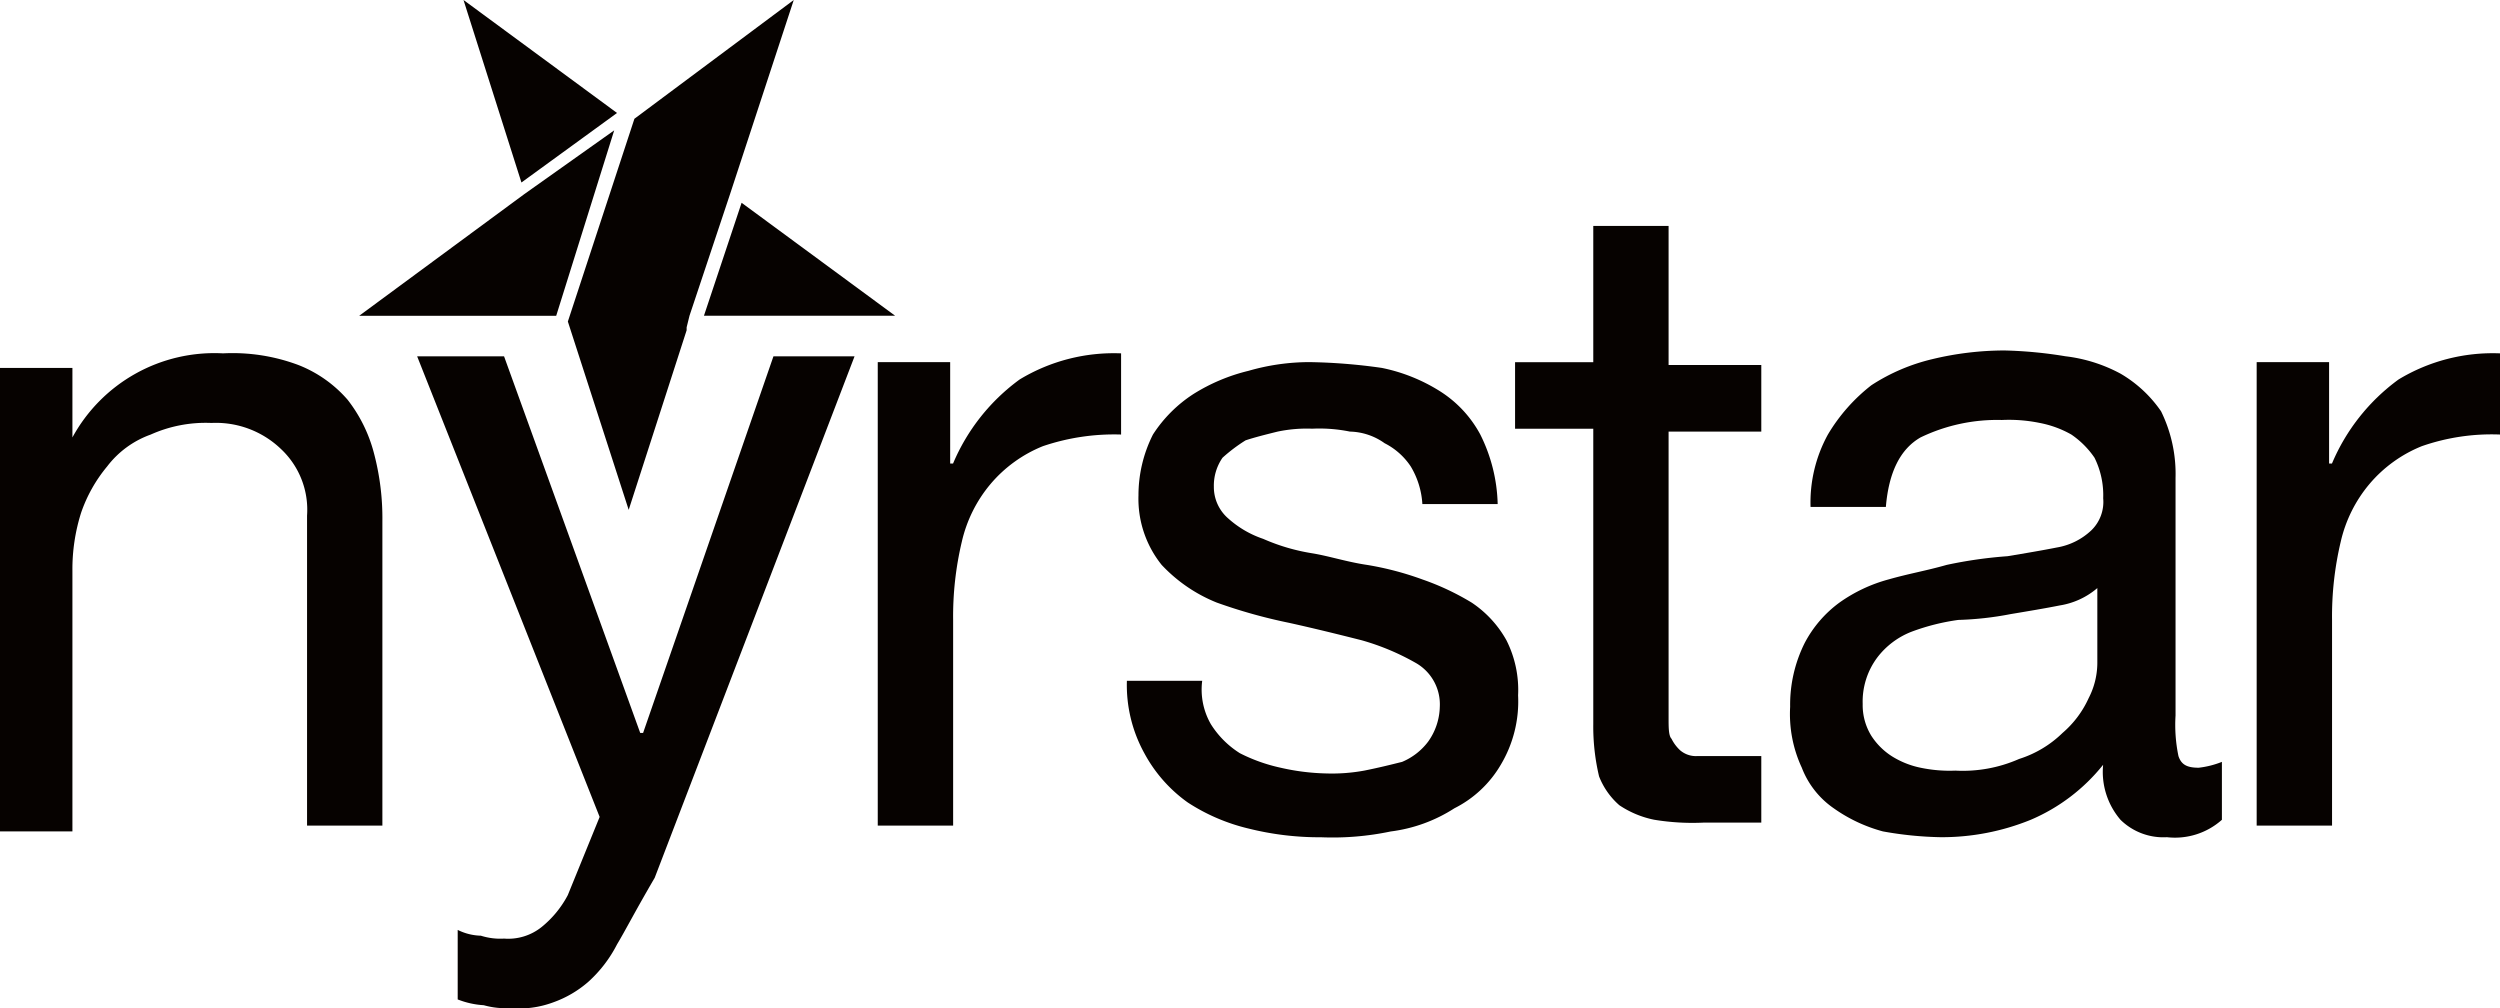 <svg xmlns="http://www.w3.org/2000/svg" xmlns:xlink="http://www.w3.org/1999/xlink" width="150.236" height="60.582" viewBox="0 0 150.236 60.582">
<defs>
    <clipPath id="clip-path">
      <path id="Path_8209" data-name="Path 8209" d="M0,0H150.236V-60.582H0Z" fill="none"/>
    </clipPath>
  </defs>
  <g id="logo_nyrstar" transform="translate(0 60.582)">
    <g id="Group_2376" data-name="Group 2376" clip-path="url(#clip-path)">
      <g id="Group_2369" data-name="Group 2369" transform="translate(4.352 -38.647)">
        <path id="Path_8202" data-name="Path 8202" d="M0,0V4.352A9.716,9.716,0,0,1,9.052-.7a11.255,11.255,0,0,1,4.527.7,7.565,7.565,0,0,1,2.959,2.089A8.818,8.818,0,0,1,18.1,5.223,15.236,15.236,0,0,1,18.627,9.4V27.68H14.1V9.053a5,5,0,0,0-1.567-4.005A5.647,5.647,0,0,0,8.356,3.482a8.079,8.079,0,0,0-3.656.7A5.694,5.694,0,0,0,2.089,6.093,8.832,8.832,0,0,0,.522,8.878,11.232,11.232,0,0,0,0,12.36V28.028H-4.352V.174H0Z" fill="#060200"/>
      </g>
      <g id="Group_2370" data-name="Group 2370" transform="translate(37.08 -3.83)">
        <path id="Path_8203" data-name="Path 8203" d="M0,0A7.812,7.812,0,0,1-1.741,2.263,6.525,6.525,0,0,1-3.83,3.482a5.948,5.948,0,0,1-2.611.348,4.823,4.823,0,0,1-1.567-.174,5.087,5.087,0,0,1-1.567-.348V-.87a3.283,3.283,0,0,0,1.393.348,3.834,3.834,0,0,0,1.393.174,3.207,3.207,0,0,0,2.263-.7A6.153,6.153,0,0,0-2.959-2.959l1.914-4.7L-12.012-35.339h5.223L1.393-12.708h.174L9.4-35.339h4.874L2.263-4C1.045-1.915.522-.87,0,0" fill="#060200"/>
      </g>
      <g id="Group_2371" data-name="Group 2371" transform="translate(57.1 -38.647)">
        <path id="Path_8204" data-name="Path 8204" d="M0,0V5.919H.174a12.03,12.03,0,0,1,4-5.049A10.926,10.926,0,0,1,10.271-.7V4.178a13.343,13.343,0,0,0-4.7.7A8.065,8.065,0,0,0,2.437,7.138,8.238,8.238,0,0,0,.7,10.619a19.432,19.432,0,0,0-.522,4.7V27.68H-4.352V-.174H0Z" fill="#060200"/>
      </g>
      <g id="Group_2372" data-name="Group 2372" transform="translate(72.768 -17.06)">
        <path id="Path_8205" data-name="Path 8205" d="M0,0A5.536,5.536,0,0,0,1.741,1.741a10.069,10.069,0,0,0,2.437.87,13.533,13.533,0,0,0,2.785.348,10.721,10.721,0,0,0,2.264-.174c.87-.174,1.566-.348,2.263-.522a3.789,3.789,0,0,0,1.566-1.218,3.731,3.731,0,0,0,.7-2.09A2.863,2.863,0,0,0,12.36-3.656,14.533,14.533,0,0,0,9.052-5.048C7.66-5.4,6.267-5.745,4.7-6.093A31.67,31.67,0,0,1,.348-7.312,9.267,9.267,0,0,1-2.959-9.575a6.348,6.348,0,0,1-1.393-4.178,8.1,8.1,0,0,1,.87-3.656,8.16,8.16,0,0,1,2.437-2.437,11.142,11.142,0,0,1,3.308-1.392,13.224,13.224,0,0,1,3.656-.523,33.929,33.929,0,0,1,4.352.348,10.455,10.455,0,0,1,3.482,1.393,6.982,6.982,0,0,1,2.437,2.611,9.847,9.847,0,0,1,1.044,4.178H12.708a4.943,4.943,0,0,0-.7-2.263,4.111,4.111,0,0,0-1.567-1.392,3.724,3.724,0,0,0-2.089-.7,9.2,9.2,0,0,0-2.263-.174A8.479,8.479,0,0,0,4-17.583c-.7.174-1.393.348-1.915.523A9.721,9.721,0,0,0,.7-16.016a2.943,2.943,0,0,0-.522,1.741,2.492,2.492,0,0,0,.871,1.915,6.029,6.029,0,0,0,2.089,1.219,11.941,11.941,0,0,0,2.959.87c1.045.174,2.089.522,3.308.7a18.365,18.365,0,0,1,3.307.871,15.443,15.443,0,0,1,2.96,1.392,6.534,6.534,0,0,1,2.089,2.264,6.628,6.628,0,0,1,.7,3.307,7.426,7.426,0,0,1-1.044,4.178,6.718,6.718,0,0,1-2.786,2.611,9.172,9.172,0,0,1-3.83,1.393,16.955,16.955,0,0,1-4.178.348,17.546,17.546,0,0,1-4.352-.522A11.591,11.591,0,0,1-1.393,4.7,8.667,8.667,0,0,1-4,1.741,8.483,8.483,0,0,1-5.048-2.611H-.522A4.165,4.165,0,0,0,0,0" fill="#060200"/>
      </g>
      <g id="Group_2373" data-name="Group 2373" transform="translate(105.844 -38.647)">
        <path id="Path_8206" data-name="Path 8206" d="M0,0V4H-5.571V21.239c0,.522,0,1.044.174,1.218a2.4,2.4,0,0,0,.523.7A1.466,1.466,0,0,0-3.83,23.5H0v4H-3.482a14.132,14.132,0,0,1-2.959-.174,5.822,5.822,0,0,1-2.089-.871A4.439,4.439,0,0,1-9.749,24.72a12.971,12.971,0,0,1-.348-3.133V3.83h-4.7v-4h4.7V-8.356h4.526V0Z" fill="#060200"/>
      </g>
      <g id="Group_2374" data-name="Group 2374" transform="translate(123.775 -24.198)">
        <path id="Path_8207" data-name="Path 8207" d="M0,0C-.87.174-1.915.348-2.959.522A19.2,19.2,0,0,1-6.093.87a13.088,13.088,0,0,0-2.785.7,4.742,4.742,0,0,0-2.089,1.567,4.423,4.423,0,0,0-.871,2.785,3.511,3.511,0,0,0,.522,1.915A4.08,4.08,0,0,0-10.1,9.052a5.2,5.2,0,0,0,1.741.7,8.479,8.479,0,0,0,2.089.174,8.383,8.383,0,0,0,3.83-.7A6.569,6.569,0,0,0,.174,7.66,6.017,6.017,0,0,0,1.741,5.571a4.64,4.64,0,0,0,.522-2.089V-1.044A4.559,4.559,0,0,1,0,0M6.441,13.927a3.673,3.673,0,0,1-2.785-1.045A4.427,4.427,0,0,1,2.611,9.575a11.166,11.166,0,0,1-4.352,3.307,14.176,14.176,0,0,1-5.4,1.045,21.433,21.433,0,0,1-3.481-.348,9.244,9.244,0,0,1-2.96-1.393,5.242,5.242,0,0,1-1.915-2.437,7.627,7.627,0,0,1-.7-3.656,8.3,8.3,0,0,1,.87-3.83A7.1,7.1,0,0,1-13.231-.174a9.244,9.244,0,0,1,2.96-1.393c1.219-.348,2.263-.522,3.482-.87a26.411,26.411,0,0,1,3.655-.522c1.045-.175,2.089-.349,2.96-.523A3.972,3.972,0,0,0,1.915-4.526a2.379,2.379,0,0,0,.7-1.915,5.055,5.055,0,0,0-.522-2.437A5.273,5.273,0,0,0,.7-10.271a6.23,6.23,0,0,0-1.915-.7,9.2,9.2,0,0,0-2.263-.174A10.6,10.6,0,0,0-8.356-10.1q-1.828,1.044-2.089,4.178h-4.526a8.483,8.483,0,0,1,1.044-4.352,10.646,10.646,0,0,1,2.611-2.959A11.6,11.6,0,0,1-7.66-14.8a18.606,18.606,0,0,1,4.352-.523,25.975,25.975,0,0,1,3.656.349,9.247,9.247,0,0,1,3.308,1.044,7.588,7.588,0,0,1,2.437,2.263,8.54,8.54,0,0,1,.87,4V6.615a9.2,9.2,0,0,0,.175,2.437c.174.523.522.7,1.218.7A5.385,5.385,0,0,0,9.749,9.4v3.481a4.237,4.237,0,0,1-3.308,1.045" fill="#060200"/>
      </g>
      <g id="Group_2375" data-name="Group 2375" transform="translate(139.965 -38.647)">
        <path id="Path_8208" data-name="Path 8208" d="M0,0V5.919H.174a12.03,12.03,0,0,1,4-5.049A10.926,10.926,0,0,1,10.271-.7V4.178a12.741,12.741,0,0,0-4.7.7A8.065,8.065,0,0,0,2.437,7.138,8.226,8.226,0,0,0,.7,10.619a19.432,19.432,0,0,0-.522,4.7V27.68H-4.352V-.174H0Z" fill="#060200"/>
      </g>
    </g>
    <g id="Group_2377" data-name="Group 2377" transform="translate(27.854 -60.582)">
      <path id="Path_8210" data-name="Path 8210" d="M0,0,3.481,10.967,9.226,6.789Z" fill="#060200"/>
    </g>
    <g id="Group_2378" data-name="Group 2378" transform="translate(47.7 -60.582)">
      <path id="Path_8211" data-name="Path 8211" d="M0,0-9.575,7.137l-4,12.186,3.656,11.316,3.482-10.793v-.175l.173-.7,2.438-7.312L0,0Z" fill="#060200"/>
    </g>
    <g id="Group_2379" data-name="Group 2379" transform="translate(31.51 -48.918)">
      <path id="Path_8212" data-name="Path 8212" d="M0,0H0L-9.923,7.312H1.915L5.4-3.83Z" fill="#060200"/>
    </g>
    <g id="Group_2380" data-name="Group 2380" transform="translate(53.793 -41.607)">
      <path id="Path_8213" data-name="Path 8213" d="M0,0-9.227-6.789-11.49,0Z" fill="#060200"/>
    </g>
  </g>
</svg>
